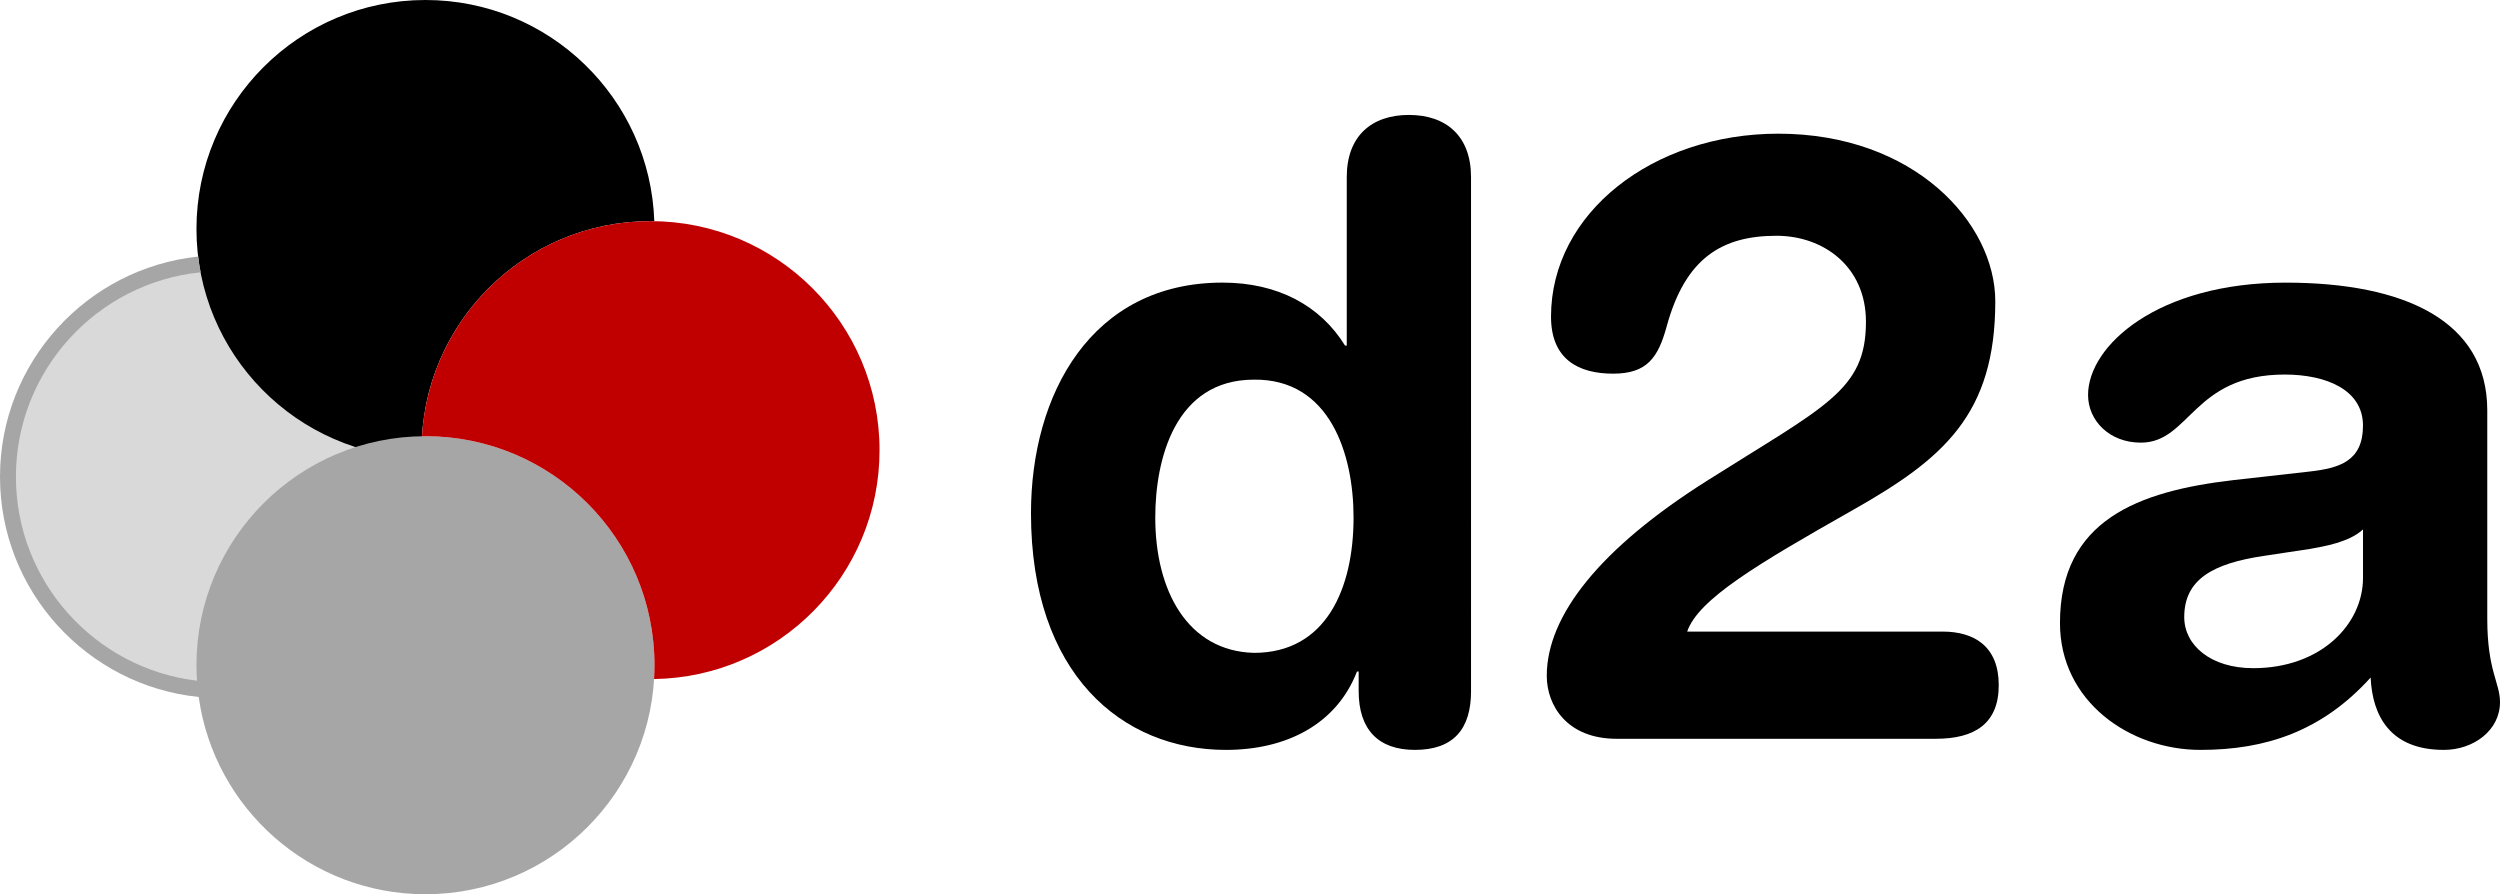 <?xml version="1.0" encoding="utf-8"?>

<!DOCTYPE svg PUBLIC "-//W3C//DTD SVG 1.1//EN" "http://www.w3.org/Graphics/SVG/1.1/DTD/svg11.dtd">
<svg version="1.1" xmlns="http://www.w3.org/2000/svg" xmlns:xlink="http://www.w3.org/1999/xlink" x="0px" y="0px"
	 width="128.271px" height="45.882px" viewBox="0 0 128.271 45.882" enable-background="new 0 0 128.271 45.882"
	 xml:space="preserve">
<path d="M75.477,35.461c0,1.966-0.918,3.015-2.883,3.015c-1.878,0-2.883-1.048-2.883-3.015v-1.004h-0.087
	c-1.049,2.708-3.624,4.019-6.725,4.019c-5.329,0-10.001-3.887-10.001-12.141c0-6.115,3.101-11.835,9.827-11.835
	c2.837,0,5.021,1.18,6.287,3.231h0.088V9.084c0-2.095,1.266-3.187,3.188-3.187s3.188,1.092,3.188,3.187V35.461z M64.341,33.497
	c3.711,0,5.108-3.319,5.108-6.944c0-3.275-1.224-7.118-5.108-7.074c-4.063,0-5.066,4.104-5.066,7.074
	C59.274,30.309,60.933,33.409,64.341,33.497z"/>
<path d="M99.669,32.405c1.66,0,2.883,0.786,2.883,2.75c0,1.966-1.223,2.751-3.232,2.751H82.942c-2.533,0-3.58-1.703-3.58-3.23
	c0-3.102,2.752-6.551,8.211-10.002c6.068-3.842,8.166-4.627,8.166-8.166c0-2.838-2.186-4.411-4.586-4.411
	c-2.795,0-4.672,1.136-5.633,4.63c-0.438,1.616-1.005,2.445-2.753,2.445c-1.788,0-3.187-0.742-3.187-2.925
	c0-5.328,5.24-9.388,11.66-9.388c6.986,0,11.135,4.584,11.135,8.601c0,5.809-2.663,8.079-7.292,10.7
	c-4.935,2.795-7.947,4.585-8.517,6.246H99.669z"/>
<path d="M127.618,31.75c0,2.664,0.653,3.275,0.653,4.279c0,1.441-1.354,2.447-2.882,2.447c-2.751,0-3.667-1.747-3.755-3.713
	c-2.489,2.751-5.372,3.713-8.735,3.713c-3.625,0-7.205-2.489-7.205-6.507c0-5.284,4.018-6.769,8.908-7.337l3.888-0.437
	c1.529-0.174,2.751-0.523,2.751-2.358s-1.878-2.62-4.017-2.62c-4.716,0-4.848,3.494-7.382,3.494c-1.616,0-2.707-1.136-2.707-2.445
	c0-2.534,3.582-5.765,10.132-5.765c6.114,0,10.351,1.965,10.351,6.552V31.75z M121.241,27.164c-0.698,0.656-2.01,0.874-2.751,1.005
	l-2.315,0.35c-2.663,0.392-4.105,1.222-4.105,3.144c0,1.441,1.354,2.62,3.538,2.62c3.495,0,5.634-2.271,5.634-4.628V27.164z"/>
<path fill="#D9D9D9" d="M21.628,23.096c0-0.669,0.059-1.325,0.165-1.964c-1.407-4.42-5.546-7.623-10.434-7.623
	c-6.049,0-10.951,4.903-10.951,10.951c0,6.047,4.902,10.951,10.951,10.951c5.359,0,9.816-3.851,10.764-8.938
	C21.802,25.403,21.628,24.271,21.628,23.096z"/>
<path d="M21.628,23.096c0-6.489,5.26-11.75,11.75-11.75c0.064,0,0.128,0.004,0.193,0.004C33.359,5.047,28.187,0,21.829,0
	C15.342,0,10.08,5.26,10.08,11.75c0,6.425,5.157,11.642,11.556,11.746C21.633,23.362,21.628,23.23,21.628,23.096z"/>
<path fill="#A6A6A6" d="M21.829,22.381c-6.487,0-11.749,5.261-11.749,11.75c0,0.268,0.013,0.531,0.029,0.795
	C4.883,34.306,0.817,29.85,0.817,24.46c0-5.453,4.161-9.951,9.475-10.488c-0.05-0.266-0.092-0.536-0.123-0.808
	C4.462,13.761,0,18.598,0,24.46c0,5.871,4.476,10.715,10.195,11.301c0.793,5.717,5.698,10.121,11.634,10.121
	c6.491,0,11.752-5.262,11.752-11.751C33.581,27.643,28.32,22.381,21.829,22.381z"/>
<path fill="#C00000" d="M33.378,11.346c-6.252,0-11.359,4.881-11.727,11.04c0.059-0.001,0.117-0.005,0.178-0.005
	c6.491,0,11.752,5.261,11.752,11.75c0,0.238-0.01,0.475-0.022,0.71c6.405-0.096,11.569-5.316,11.569-11.745
	C45.128,16.607,39.867,11.346,33.378,11.346z"/>
</svg>
